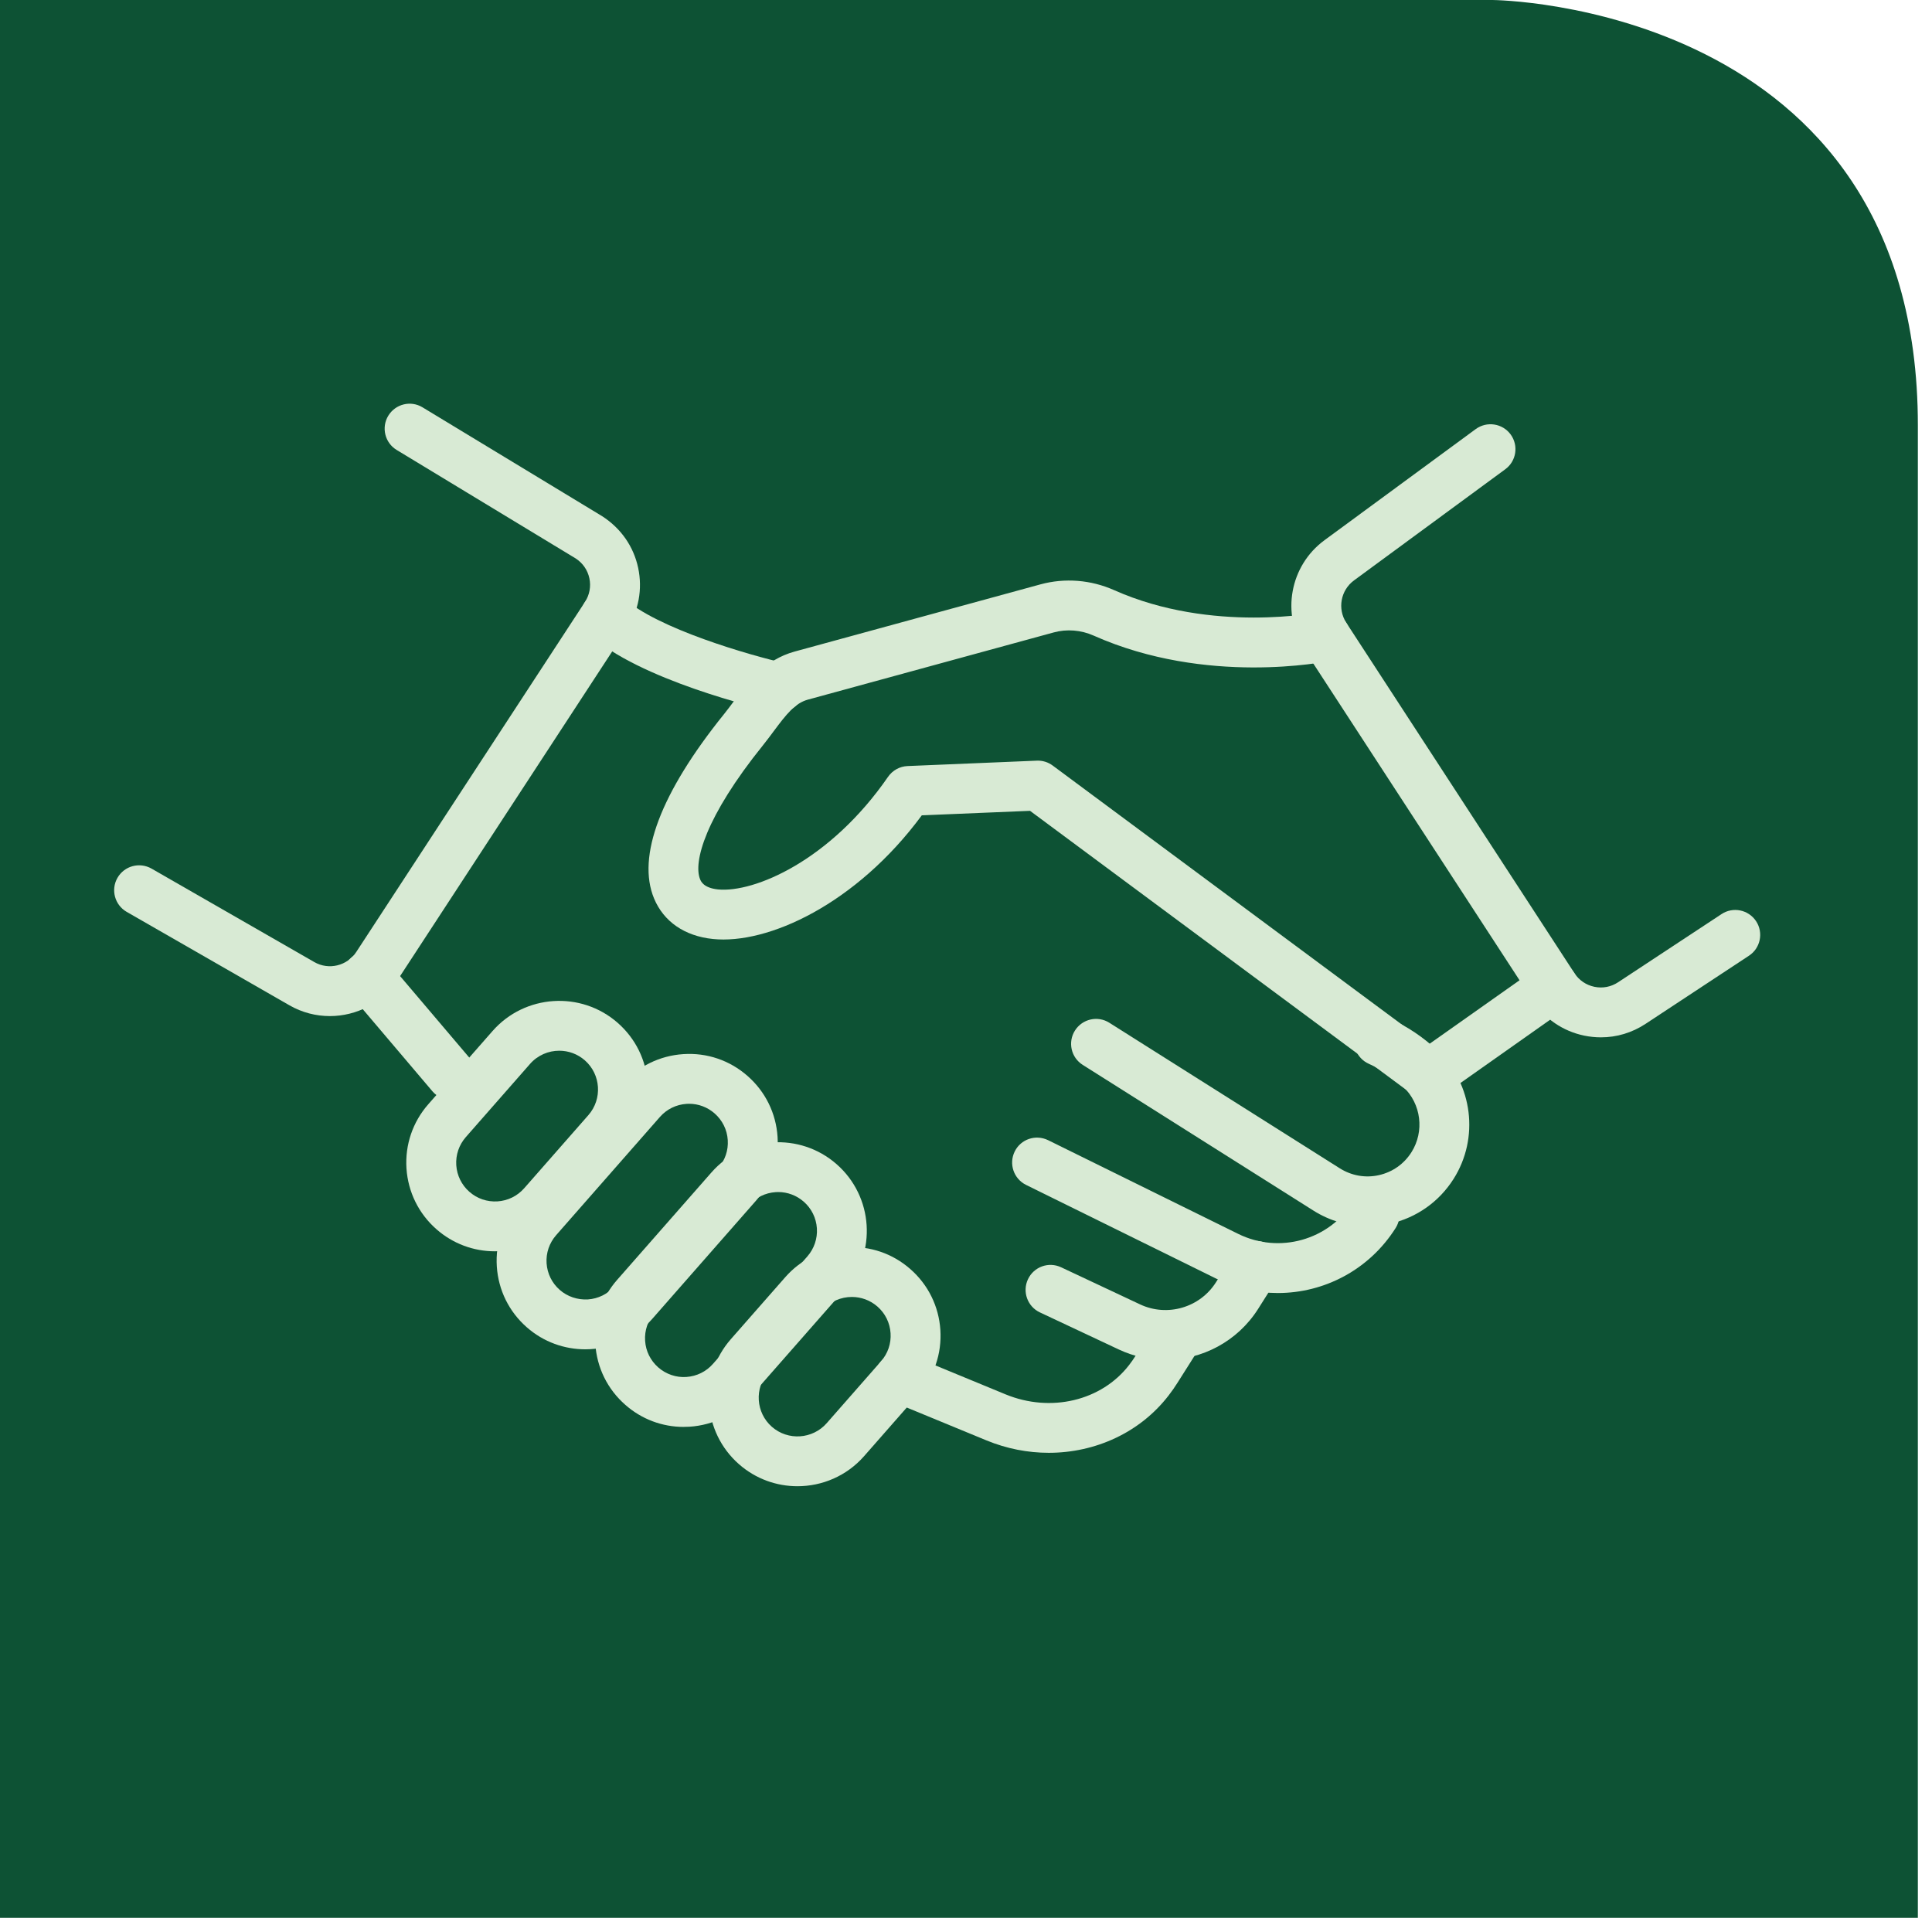 <svg xmlns="http://www.w3.org/2000/svg" width="67" height="67" viewBox="0 0 67 67" fill="none"><g clip-path="url(#clip0_500_5532)"><path fill-rule="evenodd" clip-rule="evenodd" d="M0 0H51.76C51.76 0 66.51 0.1 66.51 14.75V66.51H0V0Z" fill="#0D5234"></path><path d="M55.52 35.974C55.326 35.974 55.131 35.954 54.937 35.914C54.197 35.76 53.562 35.325 53.15 34.691L45.239 22.542C44.425 21.29 44.729 19.617 45.933 18.733L51.177 14.88C51.562 14.599 52.103 14.68 52.387 15.065C52.669 15.45 52.587 15.991 52.202 16.273L46.957 20.127C46.492 20.468 46.374 21.115 46.689 21.598L54.6 33.748C54.759 33.994 55.005 34.161 55.291 34.221C55.58 34.282 55.87 34.224 56.114 34.064L59.701 31.7C60.099 31.436 60.635 31.547 60.899 31.945C61.162 32.344 61.052 32.88 60.653 33.143L57.066 35.507C56.599 35.815 56.065 35.974 55.519 35.974H55.52Z" fill="#D8EAD4"></path><path d="M11.439 35.237C10.961 35.237 10.478 35.116 10.037 34.863L4.392 31.622C3.979 31.384 3.836 30.855 4.074 30.442C4.312 30.028 4.838 29.886 5.255 30.122L10.899 33.363C11.398 33.651 12.038 33.497 12.354 33.015L20.285 20.877C20.445 20.631 20.5 20.34 20.439 20.054C20.378 19.768 20.209 19.524 19.962 19.365L13.756 15.604C13.348 15.357 13.217 14.825 13.465 14.417C13.714 14.009 14.244 13.877 14.653 14.126L20.879 17.899C21.536 18.321 21.973 18.953 22.131 19.693C22.288 20.433 22.148 21.189 21.733 21.822L13.803 33.96C13.264 34.784 12.362 35.237 11.439 35.237Z" fill="#D8EAD4"></path><path d="M49.531 38.15C49.35 38.15 49.168 38.094 49.015 37.98L35.721 28.119L31.967 28.275C29.696 31.353 26.626 32.763 24.72 32.563C23.741 32.461 23.016 31.961 22.682 31.158C22.075 29.699 22.914 27.487 25.11 24.763C25.224 24.621 25.333 24.475 25.44 24.331C25.947 23.65 26.52 22.88 27.558 22.595L36.083 20.265C36.927 20.035 37.831 20.107 38.636 20.465C42.04 21.982 45.748 21.231 45.786 21.225C46.257 21.126 46.712 21.427 46.81 21.893C46.908 22.361 46.607 22.819 46.14 22.916C45.967 22.952 41.841 23.785 37.931 22.044C37.489 21.846 36.993 21.808 36.539 21.933L28.015 24.263C27.574 24.384 27.277 24.759 26.828 25.362C26.708 25.524 26.585 25.688 26.457 25.848C24.456 28.331 24.034 29.903 24.28 30.495C24.311 30.569 24.403 30.792 24.901 30.845C26.156 30.965 28.789 29.85 30.797 26.939C30.952 26.716 31.202 26.577 31.473 26.566L35.955 26.379C36.158 26.371 36.348 26.431 36.507 26.549L49.544 36.22L53.376 33.515C53.768 33.24 54.306 33.333 54.581 33.723C54.857 34.113 54.765 34.652 54.374 34.928L50.03 37.993C49.88 38.099 49.706 38.152 49.531 38.152L49.531 38.15Z" fill="#D8EAD4"></path><path d="M27.015 24.705C26.951 24.705 26.886 24.698 26.822 24.683C26.348 24.575 22.147 23.578 20.423 21.985C20.071 21.66 20.05 21.113 20.375 20.763C20.701 20.411 21.25 20.392 21.597 20.715C22.774 21.804 26.046 22.732 27.207 22.998C27.674 23.104 27.964 23.568 27.858 24.034C27.766 24.434 27.41 24.705 27.016 24.705H27.015Z" fill="#D8EAD4"></path><path d="M15.657 38.151C15.413 38.151 15.169 38.047 14.997 37.846L12.09 34.42C11.781 34.056 11.826 33.511 12.19 33.202C12.555 32.894 13.1 32.938 13.409 33.301L16.317 36.727C16.626 37.091 16.581 37.636 16.217 37.945C16.053 38.083 15.856 38.151 15.657 38.151Z" fill="#D8EAD4"></path><path d="M17.161 43.394C16.416 43.394 15.703 43.127 15.137 42.63C14.52 42.089 14.151 41.34 14.096 40.521C14.043 39.701 14.312 38.91 14.854 38.293L17.082 35.754C18.201 34.48 20.149 34.355 21.421 35.471C22.039 36.013 22.409 36.762 22.462 37.581C22.515 38.401 22.246 39.192 21.705 39.809L19.477 42.347C18.935 42.964 18.185 43.333 17.366 43.387C17.297 43.392 17.229 43.394 17.161 43.394L17.161 43.394ZM19.394 36.438C19.02 36.438 18.647 36.593 18.382 36.895L16.154 39.434C15.918 39.704 15.8 40.05 15.823 40.408C15.847 40.767 16.009 41.094 16.278 41.331H16.279C16.548 41.569 16.895 41.685 17.253 41.663C17.613 41.639 17.94 41.478 18.178 41.208L20.406 38.67C20.894 38.112 20.839 37.261 20.282 36.772C20.026 36.548 19.71 36.438 19.395 36.438L19.394 36.438Z" fill="#D8EAD4"></path><path d="M20.297 46.793C19.576 46.793 18.853 46.542 18.271 46.031C17.652 45.489 17.283 44.74 17.229 43.921C17.176 43.101 17.446 42.31 17.987 41.693L21.584 37.596C22.126 36.979 22.876 36.61 23.694 36.556C24.518 36.501 25.306 36.771 25.923 37.312C26.541 37.854 26.911 38.603 26.965 39.423C27.018 40.242 26.749 41.032 26.207 41.65L22.61 45.748C22.003 46.439 21.151 46.793 20.297 46.793ZM23.897 38.278C23.868 38.278 23.837 38.28 23.808 38.281C23.449 38.305 23.121 38.466 22.884 38.736L19.287 42.834C19.05 43.104 18.932 43.45 18.955 43.808C18.979 44.167 19.141 44.495 19.41 44.731C19.68 44.968 20.031 45.082 20.385 45.063C20.744 45.039 21.072 44.878 21.31 44.608L24.907 40.51C25.143 40.24 25.262 39.894 25.238 39.536C25.215 39.177 25.052 38.85 24.783 38.613C24.535 38.396 24.224 38.278 23.897 38.278Z" fill="#D8EAD4"></path><path d="M23.711 49.484C22.964 49.484 22.252 49.217 21.687 48.72C21.068 48.179 20.699 47.429 20.645 46.61C20.592 45.791 20.861 44.999 21.403 44.383L24.674 40.657C25.794 39.382 27.741 39.256 29.013 40.373C30.289 41.491 30.417 43.437 29.297 44.711L26.026 48.436C25.484 49.054 24.734 49.423 23.916 49.477C23.847 49.481 23.778 49.483 23.711 49.483V49.484ZM26.988 41.339C26.959 41.339 26.928 41.34 26.899 41.342C26.54 41.366 26.212 41.527 25.974 41.797L22.703 45.523C22.467 45.793 22.348 46.139 22.372 46.498C22.395 46.856 22.558 47.183 22.827 47.42C23.097 47.657 23.451 47.777 23.802 47.752C24.161 47.728 24.489 47.567 24.726 47.297L27.998 43.572C28.234 43.301 28.352 42.955 28.329 42.597C28.305 42.238 28.143 41.91 27.874 41.674C27.626 41.457 27.314 41.339 26.988 41.339V41.339Z" fill="#D8EAD4"></path><path d="M27.655 51.541C26.934 51.541 26.211 51.29 25.629 50.779C24.353 49.661 24.226 47.715 25.345 46.441L27.23 44.294C27.772 43.676 28.522 43.307 29.341 43.254C30.169 43.201 30.953 43.469 31.569 44.01C32.188 44.552 32.557 45.301 32.611 46.12C32.664 46.94 32.395 47.731 31.853 48.348L29.968 50.496C29.361 51.188 28.509 51.541 27.655 51.541ZM29.542 44.977C29.168 44.977 28.795 45.131 28.53 45.434L26.645 47.582C26.156 48.139 26.211 48.991 26.768 49.48C27.326 49.969 28.177 49.913 28.668 49.356L30.553 47.208C30.79 46.938 30.908 46.592 30.884 46.234C30.861 45.875 30.699 45.547 30.43 45.311C30.174 45.087 29.857 44.977 29.542 44.977V44.977Z" fill="#D8EAD4"></path><path d="M47.42 42.525C46.761 42.525 46.113 42.34 45.542 41.978L37.548 36.929C37.144 36.675 37.023 36.141 37.279 35.737C37.535 35.335 38.067 35.212 38.472 35.469L46.466 40.518C46.874 40.774 47.356 40.858 47.823 40.752C48.292 40.646 48.692 40.364 48.948 39.958C49.404 39.236 49.287 38.284 48.668 37.695C48.318 37.361 47.913 37.09 47.47 36.892C47.034 36.697 46.839 36.185 47.034 35.749C47.23 35.314 47.742 35.119 48.177 35.314C48.801 35.593 49.367 35.973 49.861 36.443C51.075 37.599 51.306 39.466 50.41 40.882C49.907 41.678 49.123 42.23 48.204 42.438C47.944 42.496 47.681 42.525 47.42 42.525H47.42Z" fill="#D8EAD4"></path><path d="M44.315 44.841C43.593 44.841 42.861 44.678 42.172 44.339L35.582 41.091C35.154 40.879 34.978 40.361 35.189 39.933C35.399 39.505 35.914 39.33 36.347 39.54L42.938 42.789C44.365 43.494 46.086 43.01 46.937 41.664C47.191 41.26 47.726 41.14 48.13 41.394C48.534 41.649 48.654 42.183 48.399 42.587C47.484 44.034 45.925 44.841 44.315 44.841L44.315 44.841Z" fill="#D8EAD4"></path><path d="M40.412 47.16C39.868 47.16 39.32 47.043 38.801 46.8L36.063 45.513C35.631 45.31 35.446 44.795 35.649 44.363C35.852 43.932 36.363 43.744 36.8 43.949L39.537 45.235C40.479 45.678 41.611 45.349 42.169 44.468L42.82 43.438C43.075 43.034 43.609 42.912 44.013 43.168C44.417 43.423 44.538 43.957 44.282 44.361L43.631 45.391C42.914 46.523 41.681 47.16 40.412 47.16H40.412Z" fill="#D8EAD4"></path><path d="M36.371 50.382C35.649 50.382 34.914 50.242 34.208 49.951L30.873 48.576C30.432 48.394 30.221 47.889 30.403 47.447C30.585 47.005 31.093 46.797 31.533 46.977L34.867 48.353C36.438 49.001 38.199 48.58 39.157 47.337C39.236 47.236 39.306 47.134 39.373 47.028L39.944 46.126C40.199 45.723 40.732 45.602 41.137 45.857C41.541 46.112 41.662 46.646 41.406 47.05L40.835 47.952C40.738 48.106 40.635 48.255 40.524 48.397C39.534 49.68 37.987 50.382 36.371 50.382Z" fill="#D8EAD4"></path></g><defs><clipPath id="clip0_500_5532"><rect width="66.51" height="66.51" fill="white"></rect></clipPath></defs></svg>